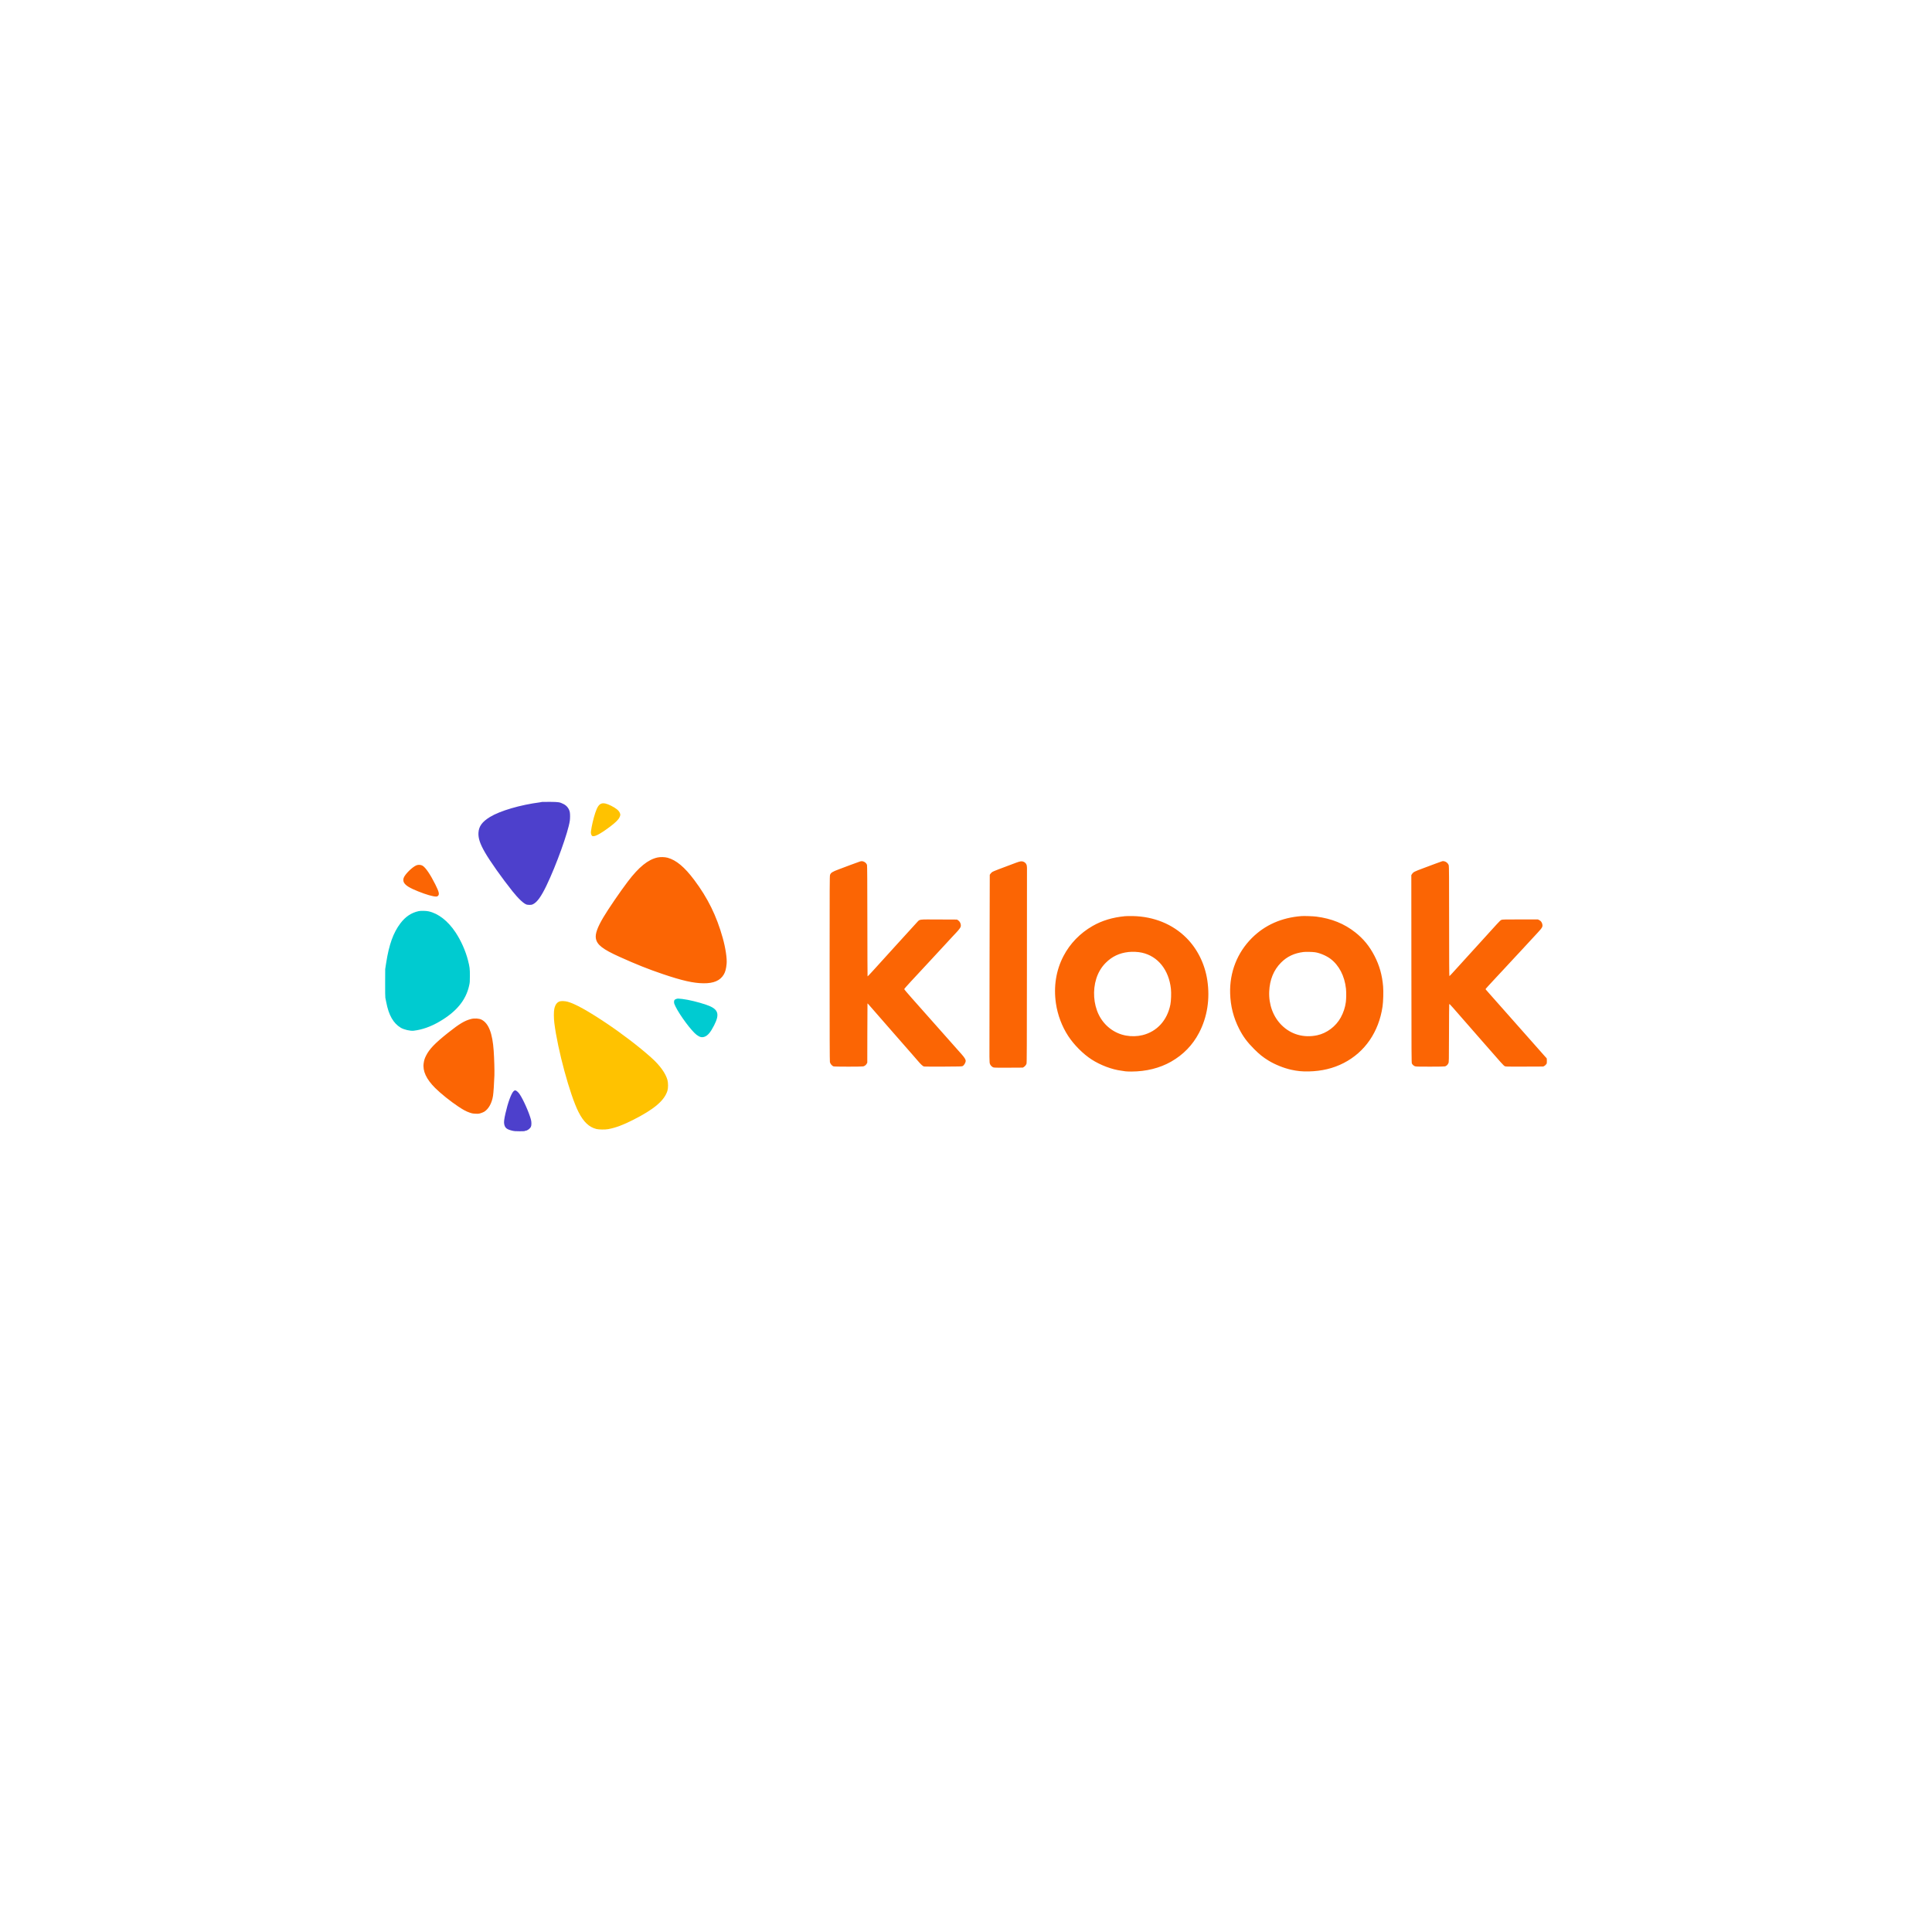 <svg width="306" height="306" viewBox="0 0 306 306" fill="none" xmlns="http://www.w3.org/2000/svg">
<path fill-rule="evenodd" clip-rule="evenodd" d="M107.102 158.221C106.83 158.318 106.757 158.42 106.759 158.705C106.76 158.916 106.794 159.018 107.002 159.439C107.7 160.851 109.54 163.316 110.335 163.904C110.832 164.273 111.15 164.352 111.572 164.211C112.091 164.038 112.539 163.51 113.102 162.405C114.049 160.549 113.763 159.795 111.869 159.144C110.634 158.72 109.076 158.342 108.057 158.219C107.447 158.146 107.311 158.146 107.102 158.221Z" fill="#00CBD1"/>
<path fill-rule="evenodd" clip-rule="evenodd" d="M88.633 158.609C88.201 158.767 87.938 159.134 87.795 159.778C87.7 160.204 87.701 161.233 87.797 162.016C88.312 166.219 90.275 173.454 91.622 176.116C92.423 177.698 93.298 178.529 94.469 178.819C94.859 178.916 95.868 178.928 96.322 178.841C97.557 178.605 98.645 178.2 100.317 177.353C103.615 175.683 105.235 174.303 105.711 172.759C105.842 172.335 105.843 171.514 105.713 171.046C105.414 169.971 104.501 168.714 103.137 167.498C101.186 165.758 98.485 163.693 95.943 161.997C93.083 160.088 91.121 159.001 89.932 158.665C89.51 158.546 88.88 158.519 88.633 158.609Z" fill="#FFC200"/>
<path fill-rule="evenodd" clip-rule="evenodd" d="M104.138 135.814C102.635 136.144 101.18 137.325 99.427 139.637C98.219 141.229 96.327 143.998 95.559 145.297C94.608 146.905 94.248 147.927 94.38 148.646C94.565 149.652 95.46 150.344 98.132 151.551C100.75 152.734 102.689 153.506 104.99 154.284C108.058 155.321 109.806 155.717 111.408 155.737C113.045 155.758 114.071 155.313 114.645 154.333C114.88 153.932 115.01 153.437 115.084 152.658C115.166 151.813 114.914 150.136 114.466 148.539C113.487 145.05 112.102 142.233 109.96 139.378C108.418 137.322 107.103 136.225 105.735 135.852C105.294 135.732 104.59 135.715 104.138 135.814ZM136.233 136.438C136.116 136.468 135.416 136.722 134.679 137.002C133.941 137.282 133.116 137.593 132.847 137.693C131.833 138.069 131.585 138.228 131.466 138.577C131.405 138.756 131.399 140.167 131.399 153.388C131.399 164.009 131.412 168.062 131.446 168.224C131.505 168.5 131.795 168.834 132.032 168.9C132.24 168.958 136.52 168.958 136.728 168.9C136.961 168.836 137.159 168.683 137.268 168.486L137.365 168.31L137.374 163.617C137.379 161.037 137.39 158.925 137.397 158.925C137.418 158.925 137.518 159.03 137.716 159.257C137.814 159.371 138.505 160.162 139.252 161.017C139.999 161.871 140.842 162.837 141.126 163.164C141.41 163.49 141.882 164.03 142.175 164.363C142.468 164.696 143.005 165.31 143.368 165.726C143.731 166.143 144.268 166.756 144.561 167.088C144.854 167.421 145.231 167.855 145.399 168.054C145.858 168.594 146.184 168.89 146.354 168.921C146.434 168.936 147.812 168.942 149.417 168.935C152.1 168.923 152.345 168.916 152.471 168.848C152.708 168.718 152.952 168.293 152.952 168.01C152.952 167.813 152.745 167.48 152.334 167.014C151.978 166.61 146.923 160.912 144.35 158.014C143.728 157.313 143.219 156.705 143.219 156.662C143.219 156.619 143.668 156.101 144.22 155.508C144.77 154.917 145.345 154.298 145.498 154.132C145.65 153.967 145.918 153.678 146.094 153.49C146.94 152.584 147.437 152.049 147.5 151.976C147.538 151.932 147.798 151.65 148.078 151.35C148.583 150.808 148.693 150.689 149.63 149.674C149.899 149.381 150.253 148.998 150.416 148.822C150.58 148.645 150.81 148.397 150.927 148.27C151.045 148.142 151.285 147.886 151.461 147.7C151.887 147.25 152.136 146.912 152.169 146.74C152.236 146.386 152.055 145.964 151.749 145.761L151.574 145.645L148.707 145.633C145.411 145.619 145.718 145.581 145.259 146.057C145.116 146.206 143.564 147.91 141.81 149.844C140.056 151.779 138.601 153.382 138.577 153.407C138.553 153.432 138.286 153.725 137.983 154.057C137.681 154.39 137.422 154.651 137.409 154.638C137.396 154.624 137.381 150.677 137.377 145.866C137.371 139.635 137.355 137.083 137.321 136.995C137.243 136.79 137.11 136.633 136.923 136.527C136.691 136.395 136.496 136.369 136.233 136.438ZM228.431 136.404C228.372 136.414 227.893 136.586 227.366 136.786C226.839 136.985 225.948 137.319 225.385 137.527C224.055 138.021 223.849 138.125 223.671 138.392L223.532 138.6L223.543 153.463C223.553 167.221 223.559 168.335 223.625 168.453C223.724 168.632 223.909 168.8 224.096 168.877C224.232 168.934 224.564 168.944 226.481 168.943C227.903 168.943 228.766 168.927 228.869 168.898C229.09 168.837 229.298 168.642 229.402 168.399C229.489 168.198 229.49 168.132 229.5 163.701C229.505 161.23 229.521 159.153 229.535 159.086C229.559 158.97 229.582 158.99 230.138 159.616C230.455 159.975 230.838 160.412 230.988 160.588C231.138 160.763 231.415 161.081 231.603 161.294C231.791 161.506 232.252 162.032 232.627 162.463C233.001 162.893 233.538 163.507 233.819 163.828C234.1 164.148 234.637 164.762 235.012 165.192C237.71 168.287 238.15 168.775 238.32 168.862C238.48 168.943 238.569 168.945 241.455 168.934L244.426 168.922L244.604 168.827C244.702 168.774 244.816 168.674 244.858 168.603C244.9 168.532 244.949 168.475 244.967 168.475C245.01 168.475 245.011 167.634 244.969 167.615C244.951 167.607 244.831 167.476 244.702 167.324C244.467 167.046 242.652 164.994 238.57 160.395C237.363 159.035 236.165 157.683 235.909 157.39C235.653 157.097 235.407 156.815 235.361 156.764C235.279 156.671 235.28 156.669 235.37 156.554C235.42 156.49 235.571 156.32 235.705 156.176C235.839 156.032 236.15 155.695 236.396 155.428C236.642 155.16 236.988 154.787 237.165 154.599C237.342 154.411 237.62 154.113 237.783 153.937C237.946 153.761 238.089 153.608 238.102 153.596C238.115 153.584 238.497 153.172 238.951 152.679C239.406 152.187 239.922 151.63 240.099 151.442C240.277 151.254 240.528 150.985 240.657 150.845C241.41 150.03 242.536 148.812 242.706 148.629C242.815 148.512 242.959 148.356 243.026 148.284C243.093 148.211 243.33 147.954 243.552 147.714C244.283 146.924 244.366 146.77 244.279 146.378C244.211 146.076 244.047 145.857 243.795 145.732L243.578 145.623H240.776C238.305 145.623 237.954 145.632 237.804 145.692C237.678 145.742 237.48 145.929 237.047 146.406C236.726 146.761 236.364 147.157 236.245 147.286C236.125 147.415 235.934 147.626 235.819 147.755C235.704 147.884 235.504 148.105 235.375 148.246C234.977 148.68 234.298 149.427 234.097 149.652C233.907 149.864 233.63 150.168 233.222 150.613C232.671 151.212 230.409 153.702 230.031 154.124C229.799 154.385 229.588 154.598 229.563 154.598C229.531 154.598 229.517 152.065 229.517 145.922C229.517 138.913 229.507 137.211 229.462 137.063C229.333 136.636 228.848 136.327 228.431 136.404ZM160.917 136.648C158.297 137.622 157.423 137.96 157.191 138.091C157.099 138.142 156.965 138.268 156.894 138.369L156.764 138.554L156.731 152.459C156.712 160.107 156.704 166.815 156.712 167.366C156.726 168.259 156.737 168.389 156.813 168.56C156.917 168.792 157.152 169.008 157.37 169.072C157.481 169.105 158.22 169.115 159.767 169.106L162.003 169.093L162.164 168.993C162.346 168.88 162.497 168.694 162.583 168.475C162.633 168.349 162.643 165.955 162.649 153.042C162.653 144.635 162.657 137.616 162.658 137.444C162.662 136.961 162.498 136.665 162.131 136.496C161.844 136.362 161.604 136.392 160.917 136.648ZM65.968 137.047C65.301 137.317 64.129 138.474 63.934 139.054C63.844 139.32 63.872 139.618 64.006 139.829C64.292 140.28 64.892 140.645 66.228 141.181C67.511 141.695 68.568 142 69.068 142C69.222 142 69.283 141.976 69.383 141.875C69.624 141.634 69.531 141.252 68.948 140.081C68.163 138.505 67.406 137.395 66.922 137.111C66.668 136.962 66.248 136.934 65.968 137.047ZM178.168 145.113C176.221 145.299 174.542 145.806 173.057 146.657C171.065 147.798 169.471 149.444 168.437 151.43C167.262 153.685 166.853 156.256 167.244 158.925C167.513 160.757 168.193 162.564 169.185 164.083C170.102 165.488 171.542 166.933 172.894 167.806C174.292 168.709 176.135 169.403 177.615 169.584C177.837 169.611 178.106 169.652 178.211 169.676C178.316 169.699 178.757 169.718 179.191 169.717C181.521 169.712 183.687 169.174 185.476 168.156C187.412 167.054 188.888 165.534 189.907 163.593C191.212 161.106 191.668 158.215 191.221 155.258C190.833 152.687 189.662 150.312 187.923 148.565C185.74 146.372 182.758 145.156 179.404 145.091C178.947 145.082 178.391 145.092 178.168 145.113ZM206.132 145.095C202.992 145.334 200.34 146.507 198.277 148.569C195.955 150.891 194.739 153.991 194.836 157.341C194.895 159.345 195.357 161.171 196.253 162.935C196.881 164.172 197.529 165.048 198.634 166.153C199.48 167.001 200.024 167.436 200.938 167.997C201.93 168.605 203.333 169.17 204.493 169.428C205.479 169.647 206.247 169.721 207.282 169.699C209.352 169.653 211.167 169.217 212.823 168.366C216.187 166.637 218.382 163.443 218.975 159.415C219.088 158.648 219.133 157.045 219.065 156.236C218.914 154.437 218.484 152.914 217.701 151.4C216.901 149.853 215.967 148.712 214.652 147.671C212.914 146.297 210.896 145.482 208.475 145.175C207.974 145.111 206.553 145.062 206.132 145.095ZM178.743 150.785C177.296 150.941 176.127 151.496 175.122 152.506C174.44 153.192 173.942 154.029 173.635 155.003C173.054 156.846 173.201 159.014 174.02 160.701C174.87 162.45 176.474 163.682 178.339 164.019C179.212 164.176 180.137 164.152 180.958 163.949C183.25 163.383 184.867 161.611 185.369 159.115C185.485 158.54 185.529 157.291 185.457 156.621C185.134 153.621 183.403 151.457 180.873 150.891C180.263 150.755 179.42 150.713 178.743 150.785ZM206.452 150.784C204.991 150.963 203.847 151.504 202.895 152.464C201.732 153.636 201.106 155.167 201.025 157.033C200.935 159.098 201.64 161.02 202.979 162.358C204.466 163.846 206.49 164.424 208.624 163.97C210.151 163.644 211.594 162.556 212.358 161.153C212.784 160.371 213.051 159.561 213.161 158.721C213.233 158.17 213.243 157.172 213.181 156.586C212.97 154.585 212.07 152.859 210.711 151.85C210.057 151.365 209.038 150.934 208.284 150.823C207.864 150.762 206.812 150.739 206.452 150.784ZM74.591 161.397C73.58 161.662 72.757 162.156 70.993 163.557C68.89 165.226 67.997 166.155 67.468 167.227C67.252 167.663 67.178 167.901 67.104 168.393C66.92 169.629 67.523 170.931 68.925 172.324C69.812 173.206 71.353 174.442 72.583 175.257C73.392 175.794 73.812 176.02 74.364 176.214C74.75 176.349 74.878 176.374 75.309 176.393C75.762 176.414 75.839 176.406 76.161 176.305C76.355 176.244 76.603 176.138 76.712 176.069C77.396 175.634 77.907 174.705 78.086 173.569C78.161 173.093 78.265 171.559 78.306 170.329C78.332 169.53 78.28 167.696 78.195 166.45C78.005 163.653 77.396 162.082 76.278 161.503C75.882 161.298 75.145 161.252 74.591 161.397Z" fill="#FB6504"/>
<path fill-rule="evenodd" clip-rule="evenodd" d="M95.272 127.271C94.866 127.4 94.583 127.824 94.274 128.765C93.977 129.671 93.698 130.878 93.595 131.709C93.564 131.958 93.629 132.232 93.752 132.364C94.019 132.651 94.953 132.183 96.639 130.919C97.438 130.319 97.936 129.834 98.103 129.491C98.278 129.133 98.288 129.003 98.164 128.734C97.987 128.349 97.567 128.007 96.786 127.614C96.107 127.271 95.62 127.161 95.272 127.271Z" fill="#FFC200"/>
<path fill-rule="evenodd" clip-rule="evenodd" d="M81.329 172.846C80.964 173.212 80.432 174.678 80.053 176.362C79.85 177.265 79.797 177.704 79.853 178.013C79.97 178.646 80.254 178.88 81.166 179.092C81.453 179.159 81.679 179.176 82.33 179.176C82.84 179.176 83.138 179.16 83.138 179.133C83.138 179.11 83.181 179.09 83.234 179.089C83.503 179.087 83.925 178.783 84.082 178.477C84.191 178.267 84.197 177.73 84.095 177.338C83.813 176.249 82.864 174.114 82.297 173.292C82.066 172.958 81.757 172.695 81.595 172.695C81.519 172.695 81.427 172.748 81.329 172.846Z" fill="#4D40CC"/>
<path fill-rule="evenodd" clip-rule="evenodd" d="M66.313 144.309C65.155 144.558 64.22 145.181 63.417 146.242C62.292 147.727 61.618 149.598 61.167 152.487L61.011 153.489L61.001 155.687C60.996 156.968 61.008 157.947 61.032 158.032C61.054 158.113 61.121 158.438 61.181 158.754C61.566 160.785 62.297 162.068 63.473 162.777C63.973 163.078 64.984 163.312 65.517 163.25C66.859 163.092 68.185 162.626 69.572 161.824C72.272 160.261 73.791 158.428 74.304 156.111C74.415 155.612 74.422 155.513 74.424 154.555C74.425 153.428 74.393 153.161 74.126 152.114C73.74 150.598 73.005 148.949 72.135 147.649C70.937 145.857 69.43 144.684 67.889 144.342C67.492 144.253 66.655 144.236 66.313 144.309Z" fill="#00CBD0"/>
<path fill-rule="evenodd" clip-rule="evenodd" d="M85.858 127.013C85.846 127.026 85.693 127.054 85.52 127.077C82.407 127.48 79.198 128.42 77.601 129.398C76.368 130.153 75.838 130.881 75.781 131.898C75.732 132.759 76.023 133.638 76.809 135.003C77.634 136.437 79.49 139.058 81.173 141.168C82.111 142.345 82.973 143.151 83.429 143.277C83.515 143.301 83.725 143.321 83.895 143.321C84.154 143.321 84.246 143.301 84.455 143.195C85.082 142.879 85.725 141.982 86.547 140.278C88.089 137.081 89.993 131.797 90.25 129.999C90.305 129.612 90.306 128.943 90.251 128.651C90.147 128.095 89.782 127.613 89.269 127.354C88.651 127.043 88.497 127.017 87.118 127.003C86.438 126.996 85.871 127.001 85.858 127.013Z" fill="#4D40CC"/>
</svg>
